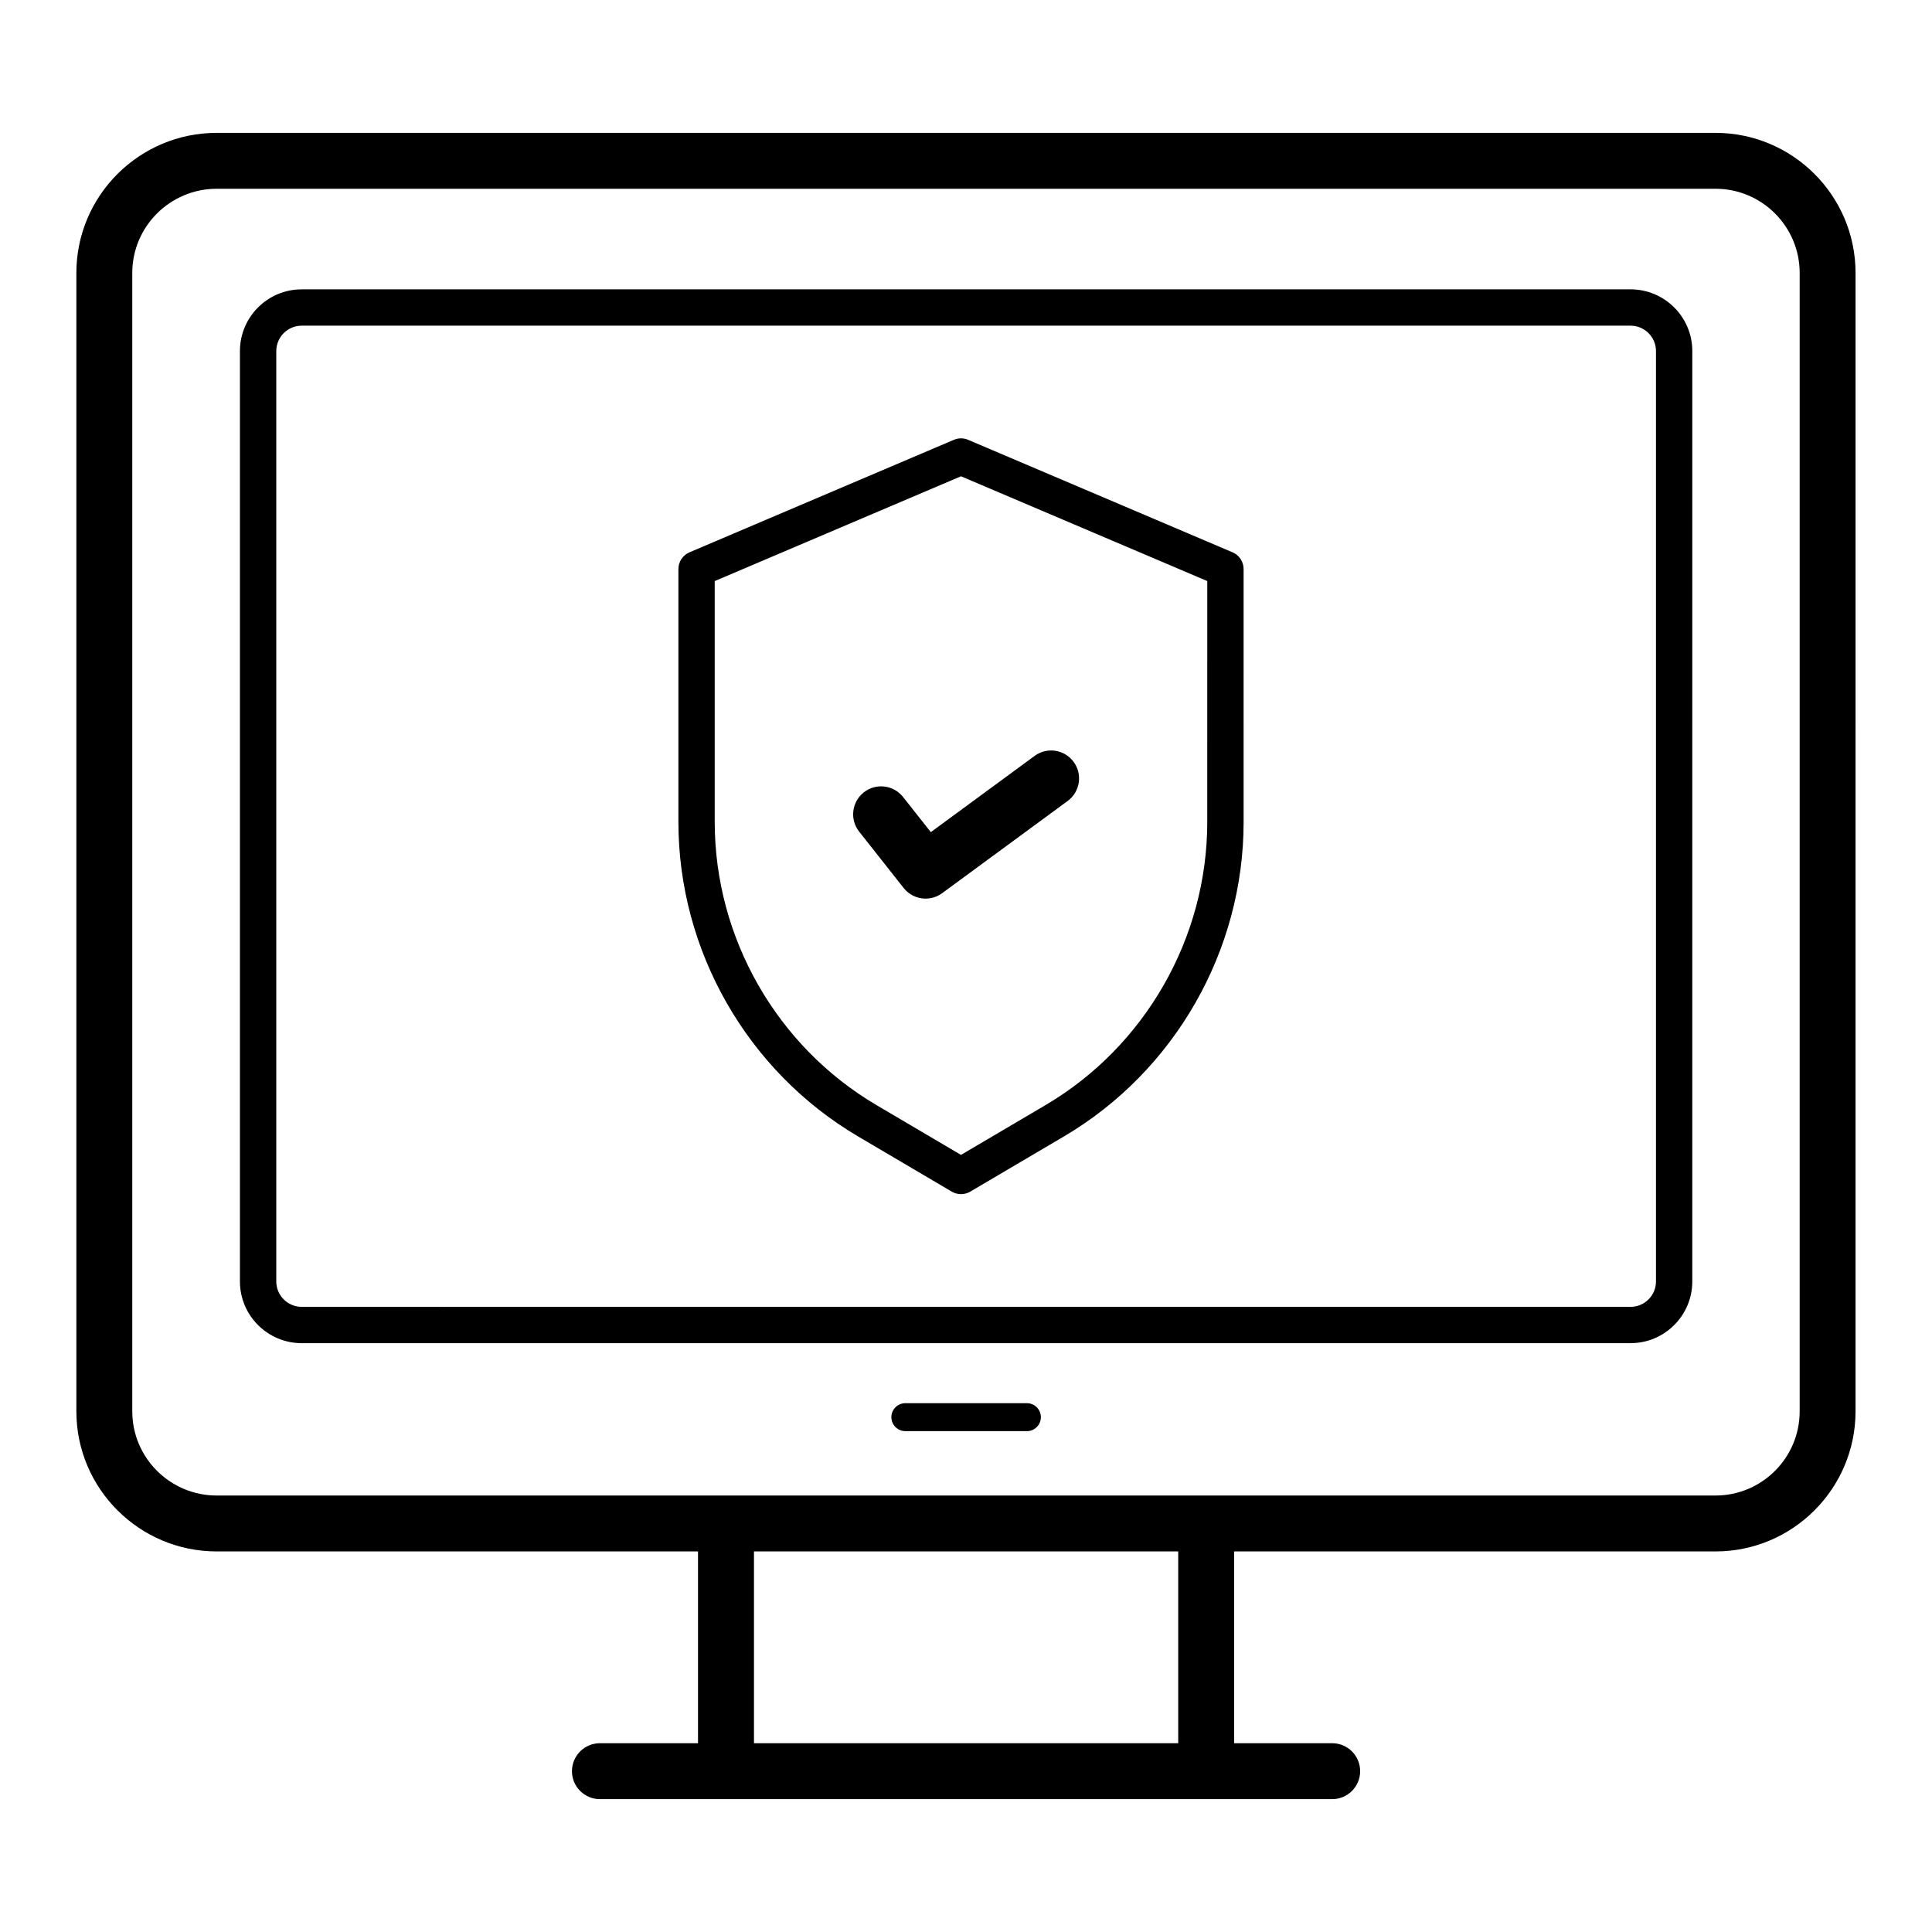 <?xml version="1.0" encoding="UTF-8"?>
<!-- Uploaded to: ICON Repo, www.svgrepo.com, Generator: ICON Repo Mixer Tools -->
<svg fill="#000000" width="800px" height="800px" version="1.1" viewBox="144 144 512 512" xmlns="http://www.w3.org/2000/svg">
 <g>
  <path d="m598.63 179.21h-397.2c-20.508 0-37.191 16.652-37.191 37.121v301.7c0 20.465 16.684 37.117 37.191 37.117h127.55v50.824h-25.996c-4.09 0-7.41 3.316-7.41 7.41 0 4.09 3.316 7.41 7.41 7.41h194.06c4.09 0 7.41-3.316 7.41-7.41 0-4.09-3.316-7.41-7.41-7.41h-25.996v-50.824h127.57c20.469 0 37.117-16.652 37.117-37.117l0.004-301.7c0-20.469-16.652-37.121-37.121-37.121zm-142.39 426.76h-112.43v-50.824h112.43zm164.69-87.941c0 12.297-10.004 22.301-22.301 22.301h-397.2c-12.34 0-22.375-10.004-22.375-22.301v-301.7c0-12.297 10.039-22.305 22.375-22.305h397.2c12.297 0 22.301 10.008 22.301 22.305z"/>
  <path d="m576.12 220.68h-352.18c-9.02 0-16.355 7.336-16.355 16.355v246.56c0 9.02 7.336 16.355 16.355 16.355h352.18c9.02 0 16.355-7.336 16.355-16.355l0.004-246.56c0-9.02-7.336-16.355-16.359-16.355zm6.731 262.92c0 3.707-3.019 6.727-6.727 6.727l-352.18-0.004c-3.707 0-6.727-3.016-6.727-6.727v-246.56c0-3.707 3.016-6.727 6.727-6.727h352.18c3.707 0 6.727 3.016 6.727 6.727z"/>
  <path d="m416.14 515.86h-32.215c-2.047 0-3.703 1.656-3.703 3.703s1.66 3.703 3.703 3.703h32.215c2.047 0 3.703-1.656 3.703-3.703s-1.656-3.703-3.703-3.703z"/>
  <path d="m470.64 290.37-70.078-29.816c-1.203-0.516-2.566-0.516-3.769 0l-70.078 29.82c-1.777 0.758-2.93 2.5-2.93 4.43v67.023c0 34.105 18.254 66.043 47.637 83.352l24.812 14.617c0.754 0.445 1.598 0.664 2.445 0.664 0.844 0 1.691-0.223 2.445-0.664l24.812-14.617c29.383-17.309 47.637-49.246 47.637-83.352l-0.004-67.027c0-1.93-1.152-3.676-2.93-4.43zm-6.703 71.461c0 30.711-16.438 59.469-42.895 75.051l-22.371 13.176-22.367-13.176c-26.457-15.586-42.895-44.34-42.895-75.051v-63.84l65.266-27.77 65.266 27.766z"/>
  <path d="m383.32 355.21c-2.535-3.211-7.195-3.762-10.406-1.227-3.211 2.535-3.762 7.195-1.227 10.406l11.789 14.938c1.457 1.848 3.625 2.816 5.82 2.816 1.523 0 3.062-0.469 4.383-1.441l33.266-24.438c3.297-2.422 4.008-7.059 1.586-10.355s-7.062-4.012-10.355-1.582l-27.496 20.199z"/>
 </g>
</svg>